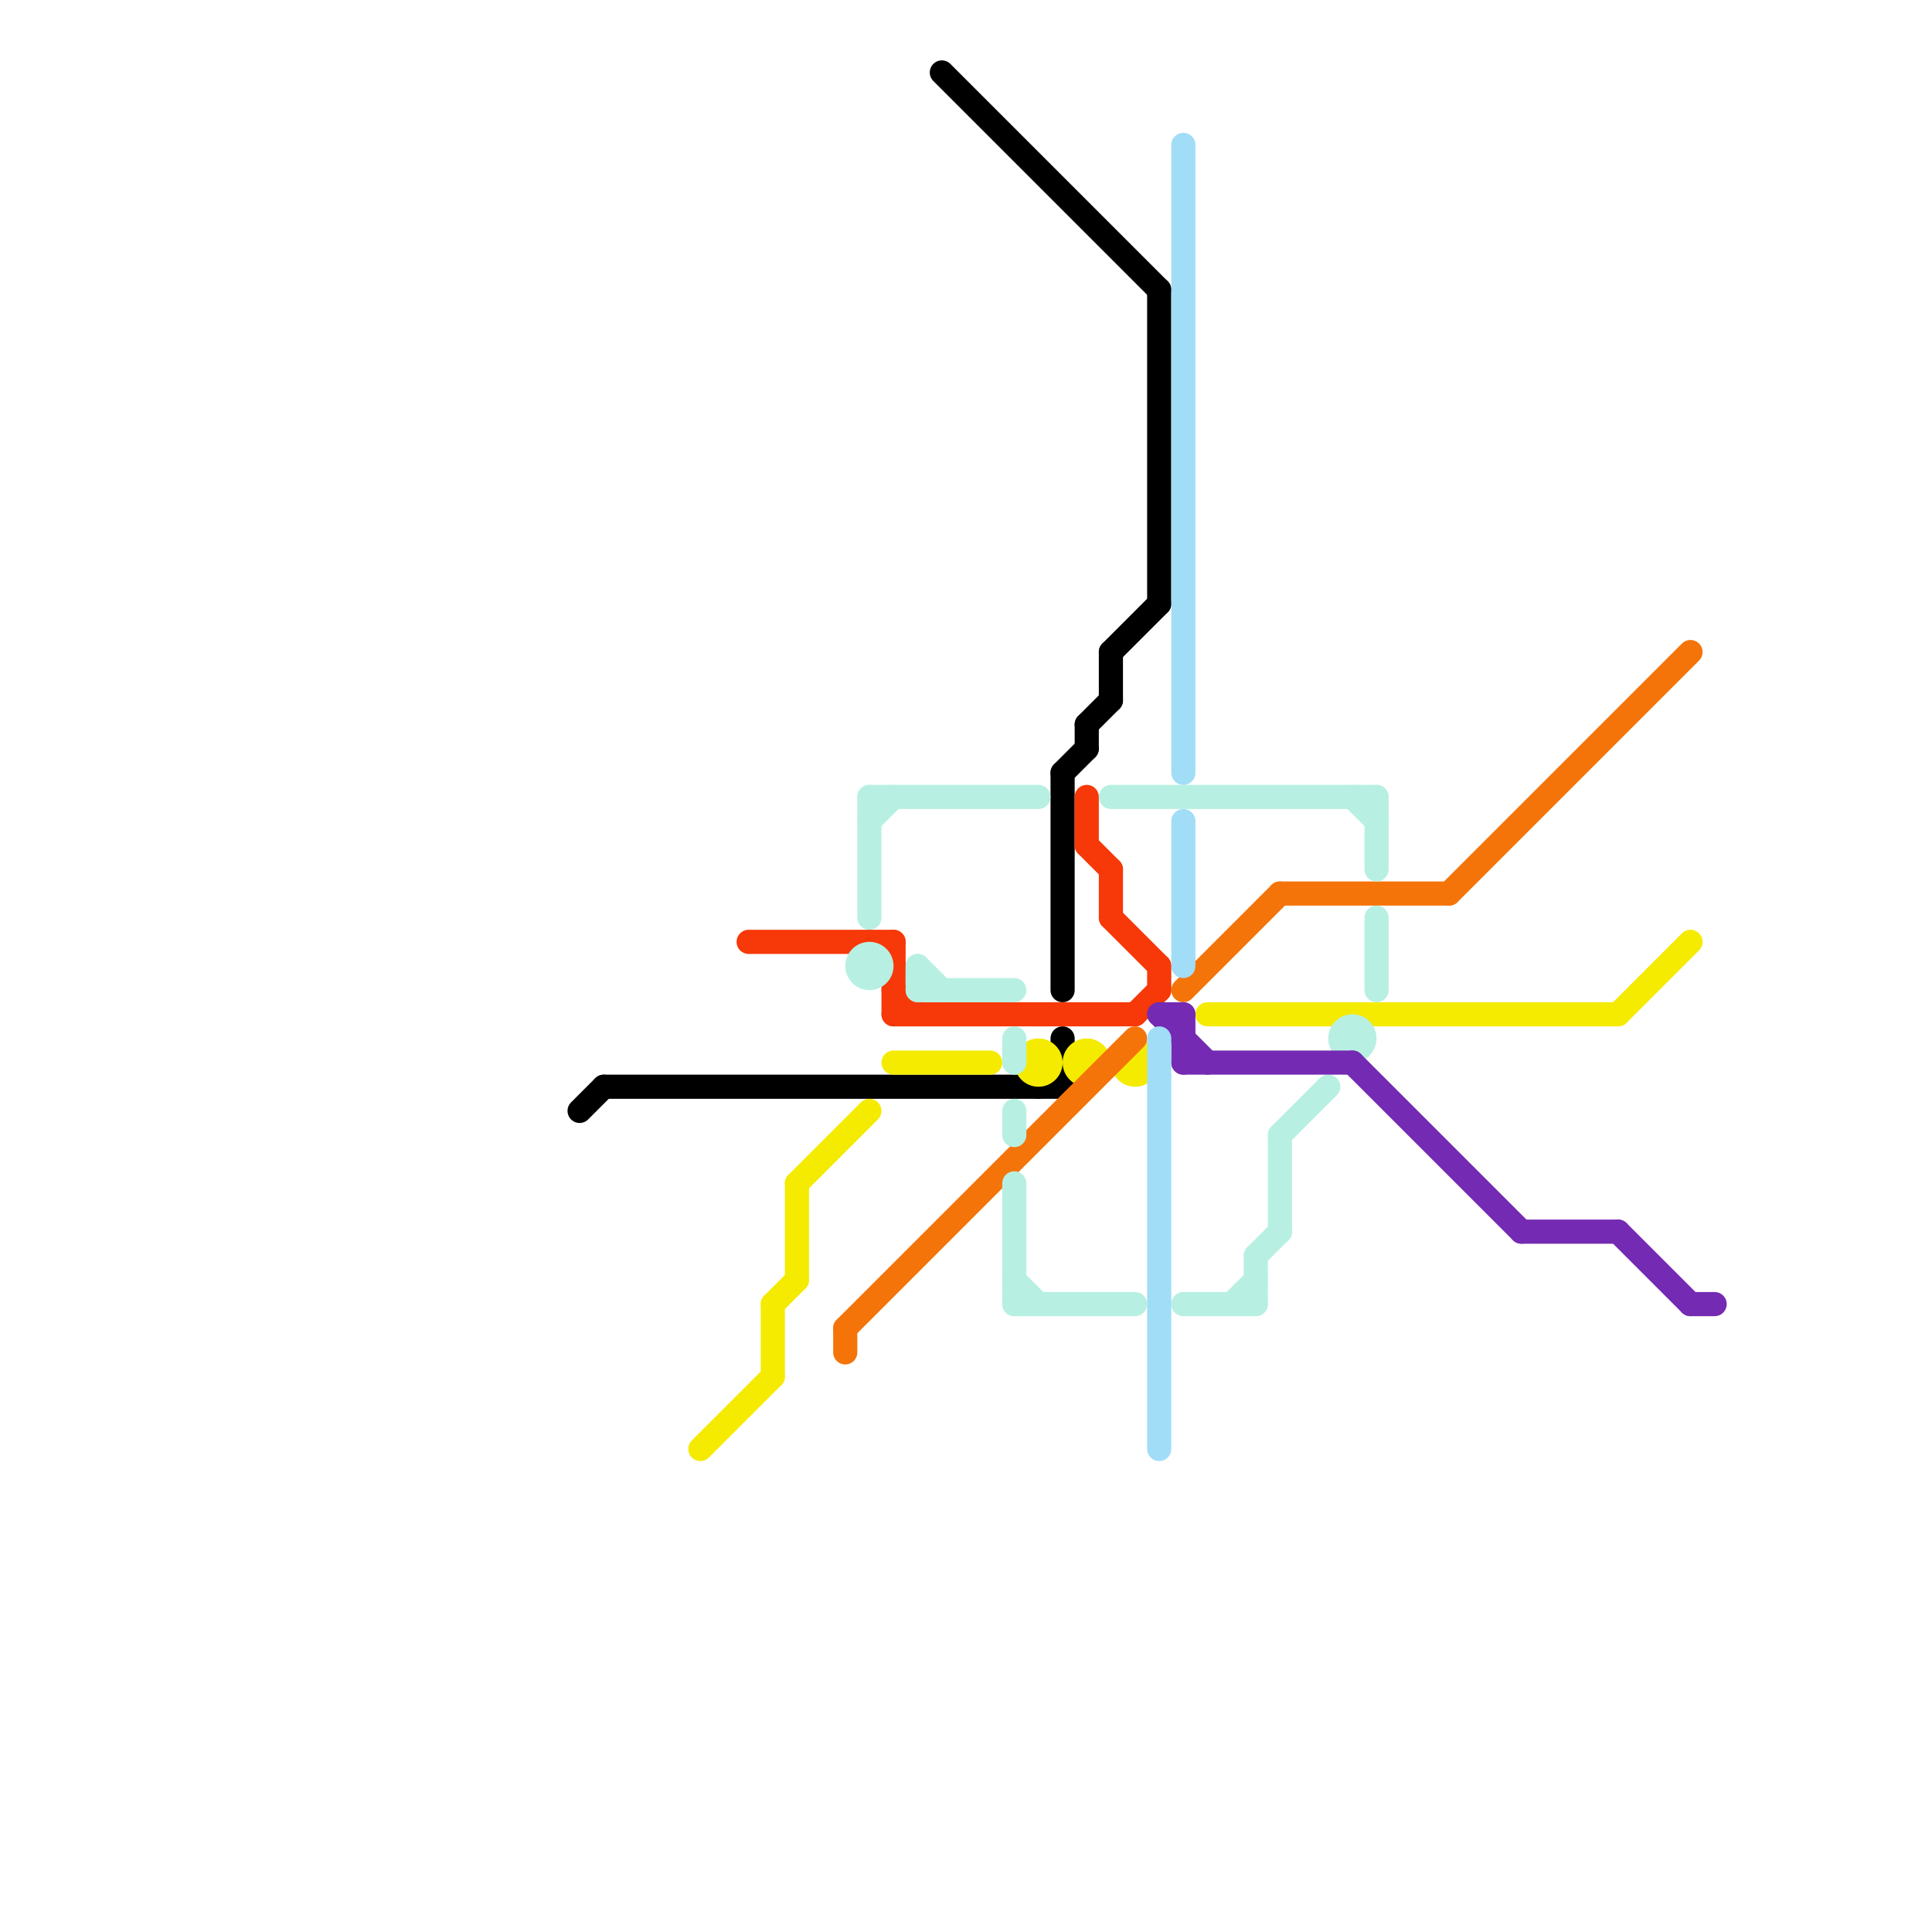 
<svg version="1.1" xmlns="http://www.w3.org/2000/svg" viewBox="0 0 80 80">
<style>text { font: 1px Helvetica; font-weight: 600; white-space: pre; dominant-baseline: central; } line { stroke-width: 1; fill: none; stroke-linecap: round; stroke-linejoin: round; } .c0 { stroke: #000000 } .c1 { stroke: #f4eb01 } .c2 { stroke: #f73808 } .c3 { stroke: #f5740a } .c4 { stroke: #b7f0e2 } .c5 { stroke: #742ab2 } .c6 { stroke: #a1ddf7 }</style><defs><g id="wm-xf"><circle r="1.2" fill="#000"/><circle r="0.9" fill="#fff"/><circle r="0.6" fill="#000"/><circle r="0.3" fill="#fff"/></g><g id="wm"><circle r="0.6" fill="#000"/><circle r="0.3" fill="#fff"/></g></defs><line class="c0" x1="45" y1="30" x2="45" y2="31"/><line class="c0" x1="24" y1="46" x2="25" y2="45"/><line class="c0" x1="39" y1="3" x2="48" y2="12"/><line class="c0" x1="44" y1="32" x2="44" y2="41"/><line class="c0" x1="46" y1="27" x2="46" y2="29"/><line class="c0" x1="44" y1="43" x2="44" y2="45"/><line class="c0" x1="48" y1="12" x2="48" y2="25"/><line class="c0" x1="45" y1="30" x2="46" y2="29"/><line class="c0" x1="44" y1="32" x2="45" y2="31"/><line class="c0" x1="46" y1="27" x2="48" y2="25"/><line class="c0" x1="43" y1="45" x2="44" y2="44"/><line class="c0" x1="25" y1="45" x2="44" y2="45"/><line class="c1" x1="32" y1="54" x2="33" y2="53"/><line class="c1" x1="32" y1="54" x2="32" y2="57"/><line class="c1" x1="50" y1="42" x2="67" y2="42"/><line class="c1" x1="37" y1="44" x2="41" y2="44"/><line class="c1" x1="67" y1="42" x2="70" y2="39"/><line class="c1" x1="33" y1="49" x2="36" y2="46"/><line class="c1" x1="33" y1="49" x2="33" y2="53"/><line class="c1" x1="29" y1="60" x2="32" y2="57"/><circle cx="45" cy="44" r="1" fill="#f4eb01" /><circle cx="43" cy="44" r="1" fill="#f4eb01" /><circle cx="47" cy="44" r="1" fill="#f4eb01" /><line class="c2" x1="45" y1="33" x2="45" y2="35"/><line class="c2" x1="46" y1="36" x2="46" y2="38"/><line class="c2" x1="48" y1="40" x2="48" y2="41"/><line class="c2" x1="31" y1="39" x2="37" y2="39"/><line class="c2" x1="46" y1="38" x2="48" y2="40"/><line class="c2" x1="37" y1="41" x2="38" y2="42"/><line class="c2" x1="37" y1="42" x2="47" y2="42"/><line class="c2" x1="36" y1="39" x2="37" y2="40"/><line class="c2" x1="47" y1="42" x2="48" y2="41"/><line class="c2" x1="45" y1="35" x2="46" y2="36"/><line class="c2" x1="37" y1="39" x2="37" y2="42"/><line class="c3" x1="49" y1="41" x2="53" y2="37"/><line class="c3" x1="35" y1="55" x2="35" y2="56"/><line class="c3" x1="53" y1="37" x2="60" y2="37"/><line class="c3" x1="35" y1="55" x2="47" y2="43"/><line class="c3" x1="60" y1="37" x2="70" y2="27"/><line class="c4" x1="57" y1="33" x2="57" y2="36"/><line class="c4" x1="36" y1="33" x2="36" y2="38"/><line class="c4" x1="42" y1="53" x2="43" y2="54"/><line class="c4" x1="38" y1="41" x2="42" y2="41"/><line class="c4" x1="42" y1="49" x2="42" y2="54"/><line class="c4" x1="42" y1="46" x2="42" y2="47"/><line class="c4" x1="52" y1="52" x2="52" y2="54"/><line class="c4" x1="42" y1="54" x2="47" y2="54"/><line class="c4" x1="42" y1="43" x2="42" y2="44"/><line class="c4" x1="36" y1="33" x2="43" y2="33"/><line class="c4" x1="38" y1="40" x2="39" y2="41"/><line class="c4" x1="46" y1="33" x2="57" y2="33"/><line class="c4" x1="51" y1="54" x2="52" y2="53"/><line class="c4" x1="49" y1="54" x2="52" y2="54"/><line class="c4" x1="53" y1="47" x2="53" y2="51"/><line class="c4" x1="57" y1="38" x2="57" y2="41"/><line class="c4" x1="53" y1="47" x2="55" y2="45"/><line class="c4" x1="56" y1="33" x2="57" y2="34"/><line class="c4" x1="38" y1="40" x2="38" y2="41"/><line class="c4" x1="52" y1="52" x2="53" y2="51"/><line class="c4" x1="36" y1="34" x2="37" y2="33"/><circle cx="56" cy="43" r="1" fill="#b7f0e2" /><circle cx="36" cy="40" r="1" fill="#b7f0e2" /><line class="c5" x1="48" y1="42" x2="50" y2="44"/><line class="c5" x1="48" y1="42" x2="49" y2="42"/><line class="c5" x1="67" y1="51" x2="70" y2="54"/><line class="c5" x1="49" y1="42" x2="49" y2="44"/><line class="c5" x1="56" y1="44" x2="63" y2="51"/><line class="c5" x1="49" y1="44" x2="56" y2="44"/><line class="c5" x1="70" y1="54" x2="71" y2="54"/><line class="c5" x1="63" y1="51" x2="67" y2="51"/><line class="c6" x1="48" y1="43" x2="48" y2="60"/><line class="c6" x1="49" y1="6" x2="49" y2="32"/><line class="c6" x1="49" y1="34" x2="49" y2="40"/>
</svg>
